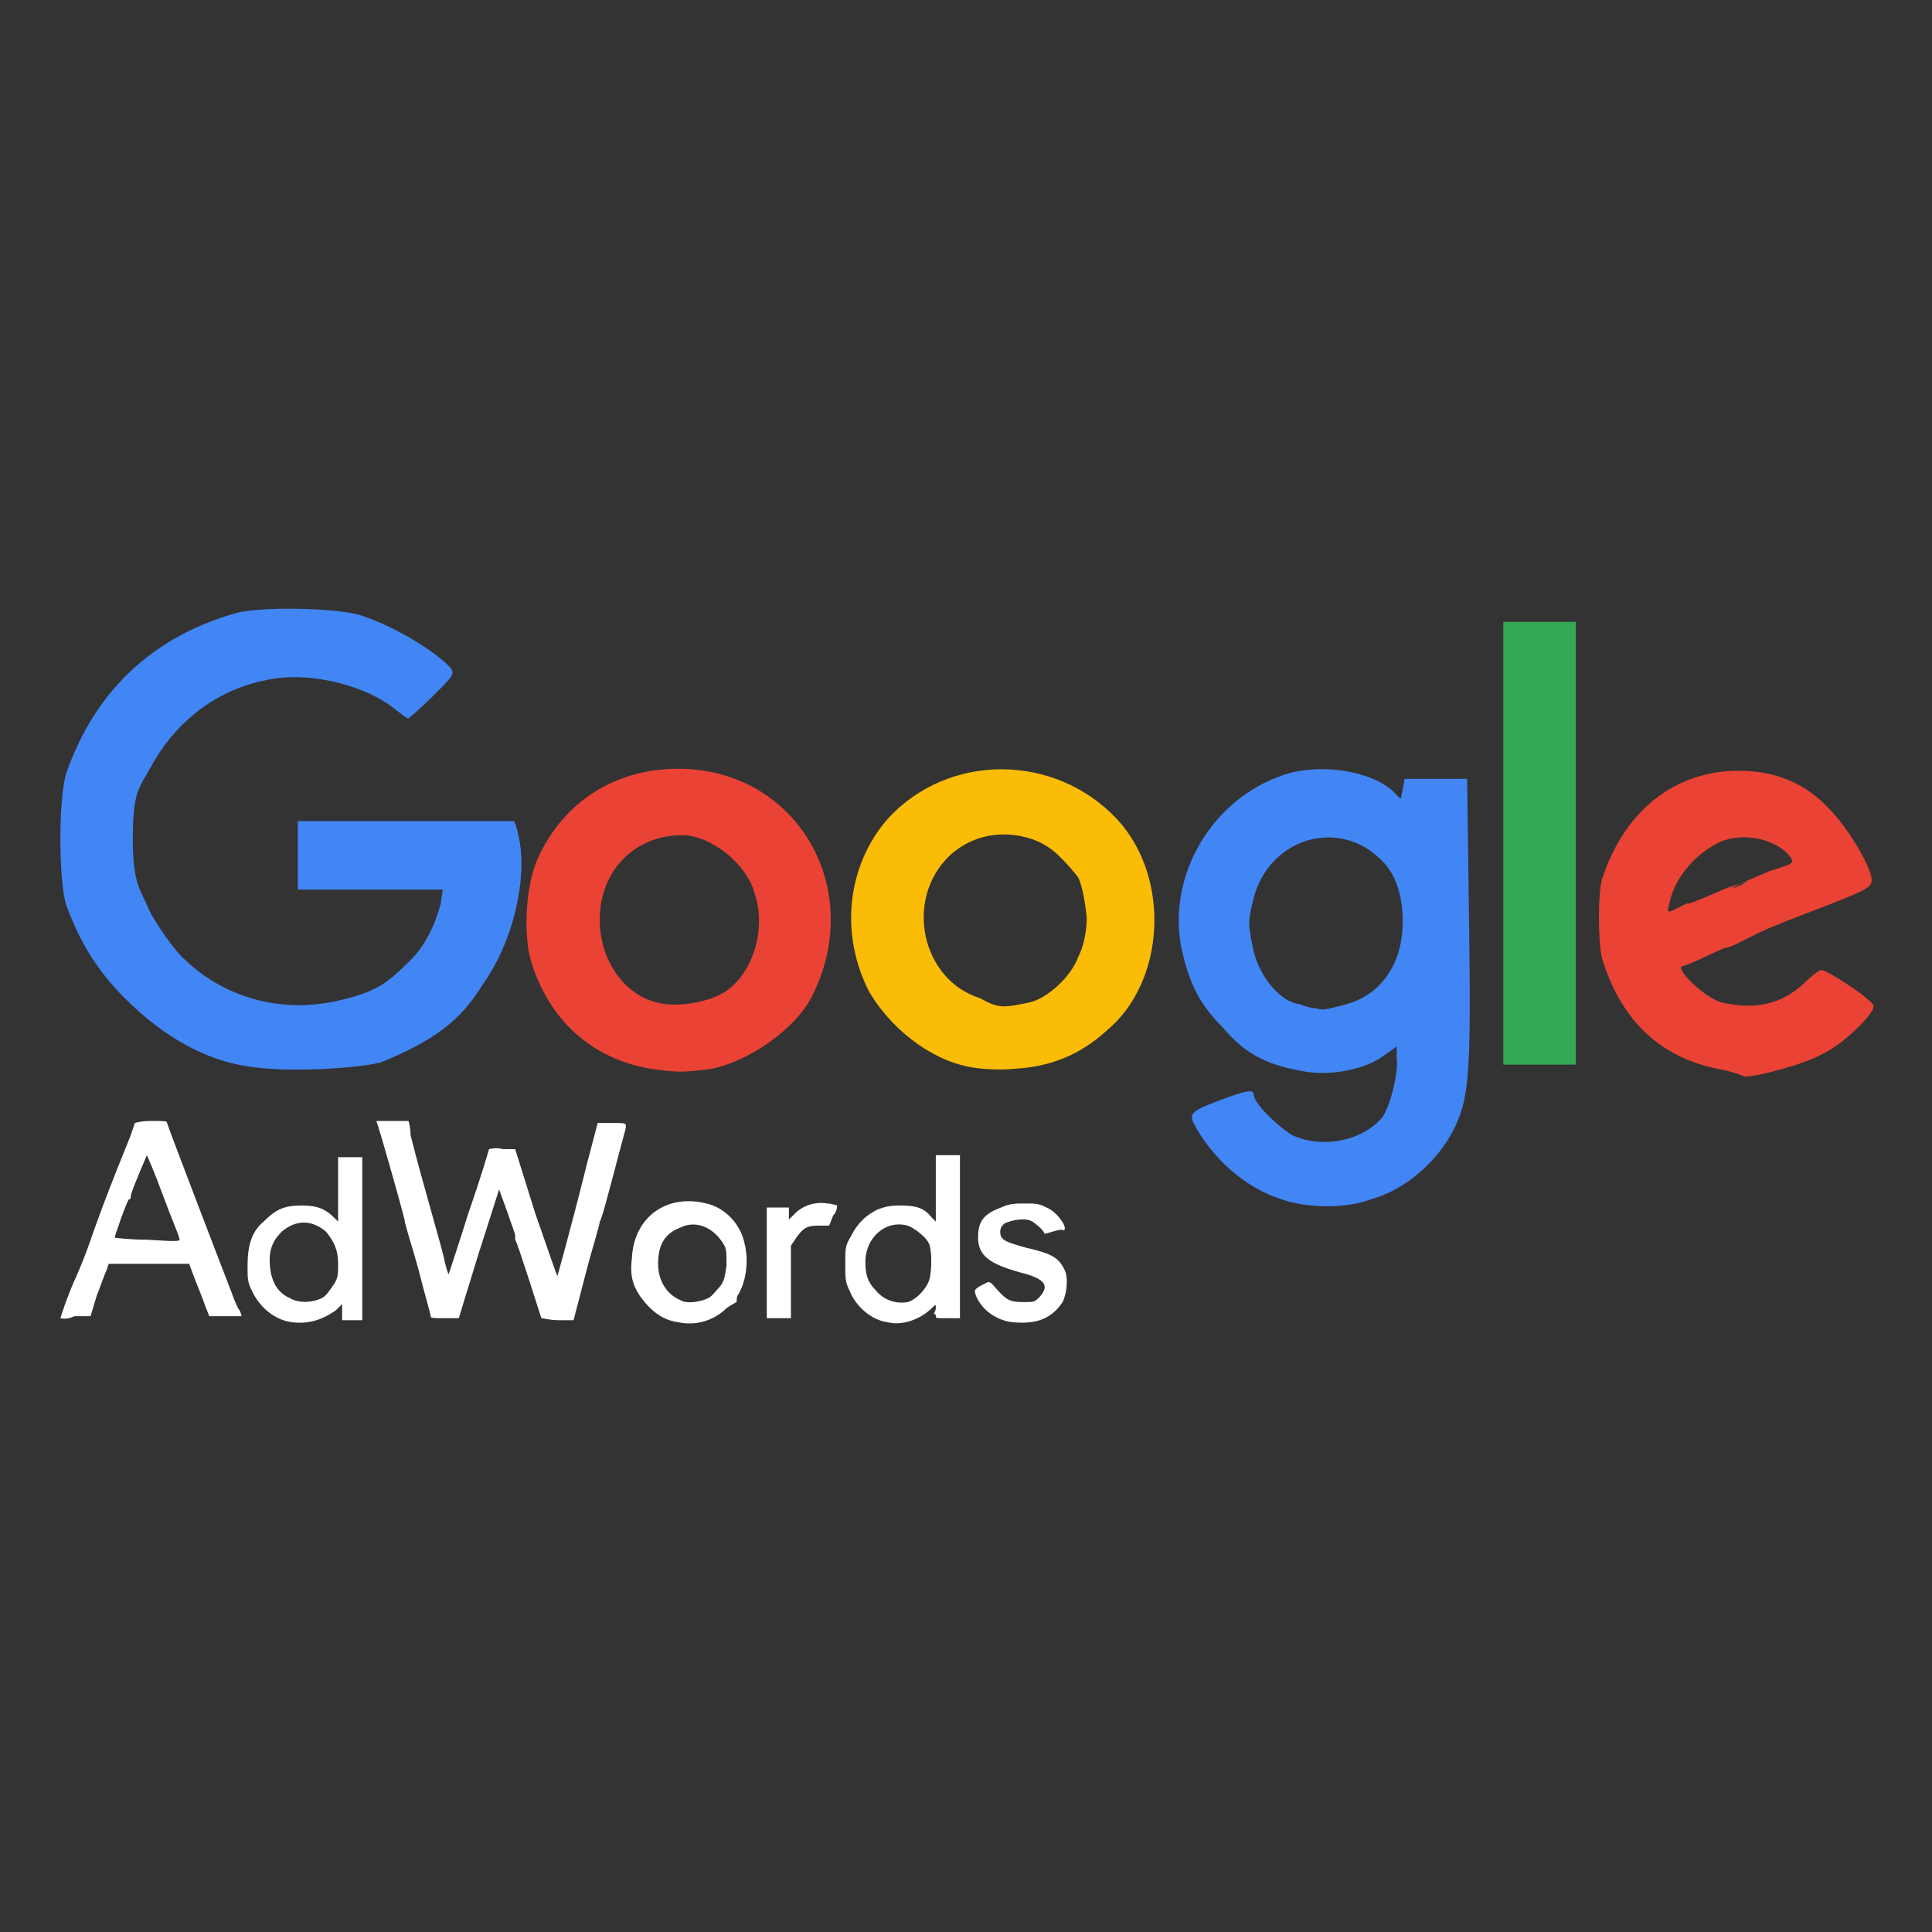 <?xml version="1.0" encoding="utf-8"?>
<!-- Generator: Adobe Illustrator 28.1.0, SVG Export Plug-In . SVG Version: 6.00 Build 0)  -->
<svg version="1.1"
	 id="Layer_1" shape-rendering="geometricPrecision" image-rendering="optimizeQuality" text-rendering="geometricPrecision"
	 xmlns="http://www.w3.org/2000/svg" xmlns:xlink="http://www.w3.org/1999/xlink" x="0px" y="0px" viewBox="0 0 96 96"
	 style="enable-background:new 0 0 96 96;" xml:space="preserve">
<rect x="0" y="0" width="96" height="96" fill="#333333" stroke="none"/>
<style type="text/css">
	.st0{fill:#4285F4;}
	.st1{fill:#EA4335;}
	.st2{fill:#FBBC05;}
	.st3{fill:#34A853;}
	.st4{fill:#FFFFFF;enable-background:new    ;}
</style>
<path class="st0" d="M73,46l-0.1-7.3h-1.7h-1.4l-0.1,0.5l-0.1,0.5l-0.4-0.4c-1.1-1-3.6-1.4-5.4-0.8c-3.6,1.2-5.8,5-5.1,8.6
	c0.4,1.8,0.9,2.8,2.1,4c1,1.2,2.1,1.8,3.8,2.1c1.3,0.3,3.1,0,4.1-0.7l0.7-0.5v0.5c0.1,0.8-0.3,2.4-0.7,3c-1,1.2-3,1.6-4.5,0.9
	c-0.8-0.5-1.9-1.6-1.9-2c0-0.3-0.4-0.2-1.5,0.2c-1.6,0.6-1.7,0.7-1.5,1.2c0.9,1.7,2.5,3.2,4.4,3.8c1.1,0.4,3.1,0.5,4.4,0
	c1.8-0.5,3.3-1.9,4.1-3.4C73,54.6,73.1,53.5,73,46z M66.9,49.9c-1.1,0.3-1.2,0.3-1.5,0.2c-0.2,0-0.6-0.1-0.8-0.2
	c-1-0.1-2-1.4-2.3-2.6c-0.3-1.4-0.3-1.5,0-2.7c0.8-3,4.3-4,6.4-1.8c0.7,0.7,1,1.8,1,3C69.7,47.8,68.7,49.4,66.9,49.9z"/>
<path class="st1" d="M33.7,38.2c-3.1,0-5.7,1.6-7,4.5c-0.6,1.4-0.7,3.8-0.3,5.1c0.9,2.9,3,4.8,5.9,5.3c1.4,0.2,1.6,0.2,3.1,0
	c1.9-0.4,4.1-2,4.9-3.5C43.1,44.2,39.6,38.2,33.7,38.2z M36,49.3c-0.8,0.5-2.4,0.8-3.4,0.5c-1.6-0.4-2.8-2.1-2.8-4.1
	c0-2.4,1.7-4.2,4.1-4.2c1.4,0,3.2,1.4,3.6,2.9C38.1,46.2,37.4,48.4,36,49.3z"/>
<path class="st1" d="M90.5,48.2c-0.1,0-0.5,0.3-0.9,0.7c-1.1,1-2.4,1.3-4.1,0.9c-0.9-0.3-2.3-1.7-1.9-1.8c0.1,0,0.6-0.2,1-0.4
	c0.4-0.2,0.9-0.4,1.1-0.5c0.2,0,0.6-0.2,0.8-0.3c1.3-0.7,2.2-1,4-1.7c2.3-0.9,2.5-1,2.5-1.4c0-0.6-1.2-2.6-2.1-3.5
	c-1.2-1.3-2.7-1.9-4.5-1.9c-3.2,0-5.7,2-6.8,5.4c-0.2,0.7-0.2,3.1,0,3.9c0.9,3,2.8,4.9,5.7,5.5c0.6,0.1,1.2,0.3,1.4,0.4
	c0.6,0,2.9-0.6,3.8-1.1c1.1-0.5,2.6-2,2.6-2.4C93.1,49.7,90.8,48.2,90.5,48.2z M83,44.7c0.2-0.9,1-2,2-2.6c1.1-0.8,3-0.6,3.9,0.4
	c0.3,0.4,0.2,0.4-0.7,0.7c-0.4,0.1-1.2,0.5-1.7,0.7c0.1,0,0.3-0.1,0.3-0.1c0.1,0-0.7,0.4-0.7,0.3c0,0,0.2-0.1,0.4-0.2
	c-0.3,0.1-0.7,0.2-1.1,0.4c-0.7,0.3-1.4,0.6-1.5,0.6c-0.1,0,0.1-0.1-0.5,0.2C82.8,45.4,82.8,45.4,83,44.7z"/>
<path class="st0" d="M12.4,53c-2.2-0.3-4.3-1.5-6.2-3.4C4.9,48.3,4,46.9,3.3,45c-0.4-1.2-0.4-5.4,0-6.6c1.4-4,4.2-6.7,8.3-7.9
	c1.2-0.4,5.3-0.3,6.4,0.1c1.8,0.6,3.8,1.9,4.4,2.6c0.2,0.3,0.1,0.4-0.9,1.4c-0.6,0.6-1.2,1.1-1.2,1.1c-0.1,0-0.3-0.2-0.6-0.4
	c-1.4-1.2-4.3-2-6.5-1.5c-2.5,0.5-4.5,2.1-5.7,4.3c-0.6,1.1-0.9,1.2-0.9,3.6c0,2.3,0.4,2.5,0.8,3.5c0.3,0.6,0.9,1.5,1.5,2.2
	c2.1,2.2,5.1,3,8,2.3c1.7-0.4,2.3-0.8,3.3-1.8c0.9-0.8,1.4-1.9,1.7-3l0.1-0.7h-3.6h-3.6v-1.7v-1.7h5.3c2.9,0,5.3,0,5.4,0
	s0.2,0.4,0.3,0.9c0.4,2-0.3,5.1-1.8,7.2c-1.1,1.8-2.4,2.8-5.1,3.9C17.6,53.1,14.3,53.3,12.4,53L12.4,53z"/>
<path class="st2" d="M55.5,40.7c-3.1-3.3-8.4-3.3-11.4,0c-2,2.3-2.4,5.7-0.9,8.6c1,1.7,2.9,3.3,4.9,3.7c0.4,0.1,1.5,0.2,2.4,0.1
	c1.7-0.1,3.2-0.7,4.5-1.9C57.9,48.8,58.2,43.6,55.5,40.7z M53.6,47.5c-0.4,1.1-1.6,2.1-2.4,2.3c-1.4,0.3-1.6,0.3-2.5-0.2
	c-2.9-0.9-3.8-4.9-1.5-7.1c1.1-1,2.6-1.3,4.1-0.8c0.8,0.3,1.3,0.7,2.2,1.8c0.2,0.2,0.4,1.1,0.5,2.1C54,46.4,53.8,47.1,53.6,47.5z"/>
<polygon class="st3" points="74.7,41.9 74.7,30.9 76.5,30.9 78.3,30.9 78.3,41.9 78.3,52.9 76.5,52.9 74.7,52.9 74.7,41.9 "/>
<path id="path4203" class="st4" d="M38.1,62.8c0-1.6,0-2.8,0-2.8s0.2,0,0.6,0h0.5v0.3v0.3l0.3-0.3c0.4-0.4,1-0.6,1.6-0.5
	c0.2,0,0.5,0.1,0.5,0.1s0,0.3-0.2,0.5l-0.2,0.5h-0.5c-0.6,0-0.8,0.1-1.2,0.7l-0.2,0.3v1.8v1.8h-0.6h-0.6L38.1,62.8z M26.9,65.5
	c-0.2-0.6-1.2-3.8-1.3-3.9c0,0,0-0.1,0-0.2s-0.2-0.6-0.4-1.2l-0.4-1.1l-0.7,2.2c-0.4,1.2-0.8,2.6-1,3.2l-0.3,1h-0.7
	c-0.6,0-0.7,0-0.7-0.1s-0.3-1.1-0.6-2.3c-0.3-1.1-0.7-2.3-0.7-2.5c-0.3-1.2-1.2-4.3-1.3-4.6l-0.1-0.3h0.8c0.4,0,0.8,0,0.8,0
	s0.1,0.3,0.1,0.7c0.6,2.4,1.6,5.7,1.7,6.3c0.1,0.4,0.2,0.7,0.2,0.6c0,0,0.5-1.5,1-3.1c0.6-1.7,1-3.1,1-3.1s0.3-0.1,0.7,0h0.6l1,3.2
	c0.6,1.7,1.1,3.2,1.1,3.1c0,0,0.6-2.1,1.5-5.7l0.5-1.9h0.7c0.7,0,0.7,0,0.7,0.2c0,0.1-0.3,1.1-0.6,2.3c-0.3,1.1-0.6,2.3-0.7,2.4
	c0,0.2-0.4,1.4-0.7,2.6l-0.6,2.3h-0.7C27.3,65.6,27,65.5,26.9,65.5L26.9,65.5z M8.9,61.5c0-0.1-0.4-1-0.8-2.1c-0.4-1.1-0.8-2-0.8-2
	s-0.7,1.6-0.8,2c0,0.1,0,0.2-0.1,0.2c-0.1,0.1-0.7,1.8-0.7,1.9c0,0,0.7,0.1,1.6,0.1C8.9,61.7,9,61.7,8.9,61.5L8.9,61.5z M3,65.5
	c0,0,0.3-1,0.8-2.1s0.9-2.4,1.1-2.9c0.5-1.4,1.4-3.6,1.6-4.1c0.1-0.3,0.2-0.6,0.2-0.6s0.3-0.1,0.8-0.1c0.7,0,0.8,0,0.8,0.1
	c0.2,0.6,3,7.9,3.2,8.4c0.1,0.3,0.3,0.8,0.4,0.9c0.1,0.2,0.1,0.3,0.1,0.3s-0.3,0-0.8,0h-0.8l-0.2-0.5c-0.1-0.3-0.3-0.8-0.5-1.3
	l-0.3-0.8h-2h-2l-0.1,0.3c-0.1,0.2-0.3,0.8-0.5,1.3l-0.3,1H3.7C3.3,65.6,3,65.5,3,65.5L3,65.5z M50.3,65.7c-0.8-0.1-1.5-0.6-1.8-1.3
	c-0.1-0.3-0.1-0.3,0.2-0.5c0.2-0.1,0.4-0.2,0.4-0.2s0.1,0,0.2,0.1c0.7,0.8,0.8,0.9,1.6,0.9c0.5,0,0.5,0,0.8-0.3
	c0.5-0.6,0.1-0.9-1.1-1.2c-1.4-0.4-2-0.8-2-1.7c0-0.7,0.2-1.1,0.9-1.4c0.5-0.2,0.6-0.3,1.3-0.3s0.8,0,1.2,0.2c0.5,0.2,1,0.9,0.9,1.1
	c0,0-0.1,0.1-0.1,0c0,0-0.2,0-0.5,0.1s-0.4,0.1-0.4,0.1c0-0.1-0.3-0.4-0.6-0.6c-0.3-0.2-1-0.1-1.4,0.1c-0.1,0.1-0.2,0.2-0.2,0.4
	c0,0.4,0.2,0.5,1.3,0.8c1.3,0.3,1.6,0.5,1.9,1.1c0.2,0.4,0.1,1.2-0.1,1.6C52.2,65.6,51.4,65.8,50.3,65.7L50.3,65.7z M45.1,64.7
	c0.4-0.1,1-0.7,1.1-1.2s0.1-1.2,0-1.6c-0.1-0.4-0.8-0.9-1.1-1C44,60.6,43,61.5,43,62.7c0,0.6,0.1,1,0.5,1.4
	C43.9,64.6,44.5,64.8,45.1,64.7z M44.1,65.7c-0.8-0.1-1.6-0.8-1.9-1.6C42,63.7,42,63.5,42,62.8c0-0.8,0-0.9,0.3-1.4
	c0.3-0.6,0.7-1,1.3-1.3c0.3-0.1,0.5-0.2,1.1-0.2c0.8,0,1.2,0.1,1.6,0.6l0.2,0.2V59v-1.6h0.6c0.3,0,0.6,0,0.6,0s0,1.9,0,4.1v4H47
	c-0.5,0-0.5,0-0.5-0.1s0-0.1-0.1-0.1s-0.1,0,0,0c0,0,0.1-0.2,0.1-0.3c0-0.2,0-0.2-0.2,0C45.8,65.5,44.9,65.9,44.1,65.7L44.1,65.7z
	 M35.2,64.5c0.2-0.1,0.4-0.4,0.6-0.6c0.2-0.3,0.2-0.4,0.3-1c0-0.6,0-0.8-0.1-1c-0.5-0.9-1.4-1.3-2.2-0.9c-0.8,0.3-1.1,0.9-1.1,1.8
	c0,0.8,0.4,1.5,1.1,1.8C34.1,64.8,34.8,64.7,35.2,64.5L35.2,64.5z M33.7,65.7c-0.8-0.1-1.4-0.6-1.9-1.3c-0.4-0.6-0.5-1.1-0.4-1.9
	c0.1-2,1.7-3.2,3.7-2.7c0.9,0.2,1.7,1,1.9,2c0.2,0.8,0.1,1.8-0.3,2.5c-0.1,0.1-0.1,0.3-0.1,0.4c0,0,0,0.1,0,0c0,0-0.2,0.1-0.5,0.3
	C35.5,65.6,34.6,65.9,33.7,65.7L33.7,65.7z M16,64.5c0.2-0.1,0.4-0.4,0.6-0.7s0.2-0.5,0.2-1c0-0.7-0.2-1.1-0.6-1.6
	c-0.7-0.6-1.5-0.6-2.2,0c-0.4,0.4-0.6,0.8-0.6,1.4c0,0.9,0.3,1.6,1,1.9C14.9,64.8,15.6,64.7,16,64.5L16,64.5z M14.5,65.7
	c-0.8-0.1-1.6-0.7-2-1.6c-0.2-0.4-0.2-0.6-0.2-1.2c0-1,0.2-1.7,0.8-2.2c0.6-0.6,1-0.8,1.9-0.8c0.8,0,1.2,0.2,1.6,0.6l0.2,0.2v-1.6
	v-1.6h0.6c0.3,0,0.6,0,0.6,0s0,1.9,0,4.1v4h-0.5H17v-0.4v-0.4l-0.3,0.3C16,65.6,15.3,65.8,14.5,65.7L14.5,65.7z"/>
</svg>

